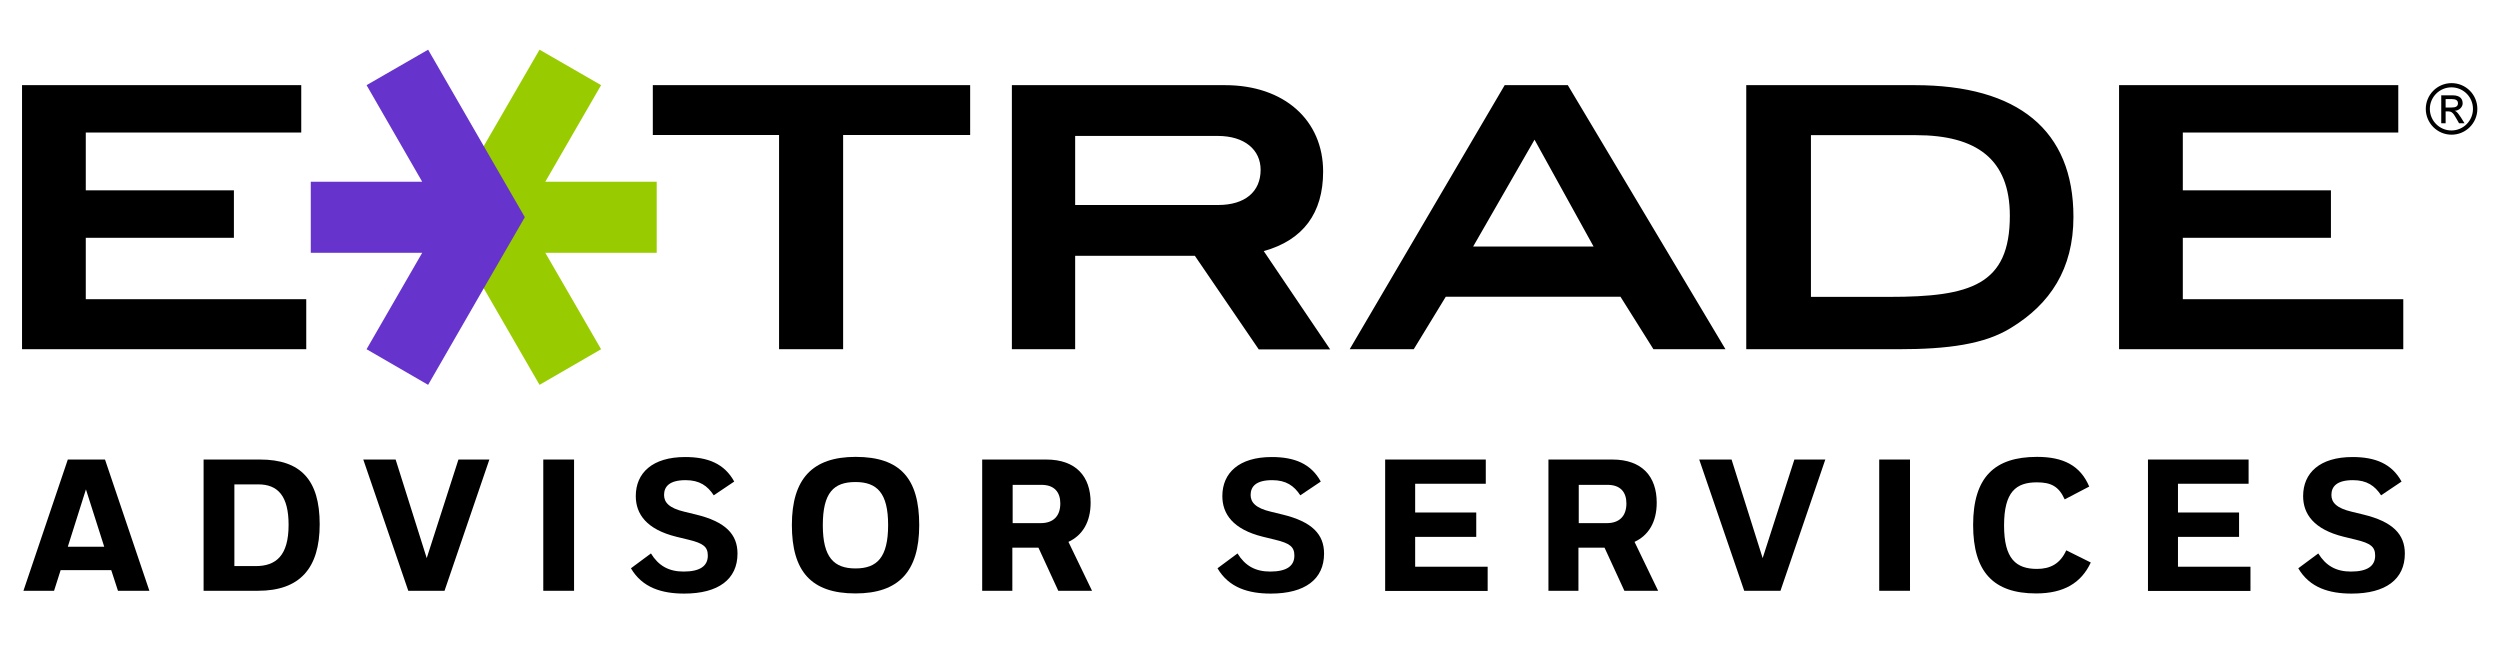 <?xml version="1.0" encoding="utf-8"?>
<!-- Generator: Adobe Illustrator 24.1.0, SVG Export Plug-In . SVG Version: 6.00 Build 0)  -->
<svg version="1.1" id="Layer_1" xmlns="http://www.w3.org/2000/svg" xmlns:xlink="http://www.w3.org/1999/xlink" x="0px" y="0px"
	 viewBox="0 0 160 43" style="enable-background:new 0 0 160 43;" xml:space="preserve">
<style type="text/css">
	.st0{fill:#99CC00;}
	.st1{fill:#6633CC;}
</style>
<g>
	<path d="M158.55,6.97c0,0.91-0.74,1.65-1.65,1.65s-1.65-0.74-1.65-1.65c0-0.91,0.74-1.65,1.65-1.65S158.55,6.05,158.55,6.97z
		 M156.89,5.59c-0.76,0-1.38,0.62-1.38,1.38c0,0.76,0.62,1.38,1.38,1.38c0.76,0,1.38-0.62,1.38-1.38
		C158.27,6.21,157.66,5.59,156.89,5.59z M157.61,6.62c0,0.25-0.26,0.47-0.51,0.47c0.14,0.05,0.26,0.18,0.63,0.8h-0.35
		c-0.28-0.47-0.37-0.76-0.67-0.76h-0.19v0.76h-0.28V6.1h0.72C157.49,6.1,157.61,6.37,157.61,6.62 M156.52,6.88h0.39
		c0.25,0,0.4-0.07,0.4-0.27c0-0.2-0.16-0.27-0.4-0.27h-0.39V6.88 M153.81,22.35h-18.19V5.45h17.87v3.03H139.7v3.7h9.48v3.04h-9.48
		v3.93h14.11V22.35z M19.59,19.15H5.49v-3.93h9.48v-3.04H5.49v-3.7h13.79V5.45H1.41v16.9h18.19V19.15z M53.96,8.64h8.13V5.45H41.78
		v3.19h8.08v13.71h4.1V8.64z M111.76,5.45h10.79c6.6,0,10.15,2.88,10.15,8.43c0,3.34-1.5,5.57-3.96,7.08
		c-1.71,1.08-4.1,1.39-7.24,1.39h-9.74V5.45z M120.92,19c5.2,0,7.71-0.76,7.71-5.19c0-3.63-2.14-5.16-6.01-5.16h-6.72V19H120.92z
		 M90.48,22.35h-4.1l9.92-16.9h4.04l10.09,16.9h-4.61l-2.11-3.36H92.53L90.48,22.35z M94.28,15.78h7.71l-3.78-6.84L94.28,15.78z
		 M68.81,22.35h-4.05V5.45H78.4c3.8,0,6.28,2.25,6.28,5.53c0,2.66-1.28,4.39-3.8,5.09l4.25,6.29h-4.57l-4.09-5.99h-7.66V22.35z
		 M68.81,13.12h9.15c1.72,0,2.72-0.85,2.72-2.25c0-1.28-1.02-2.17-2.74-2.17h-9.13V13.12z"/>
	<g>
		<polygon class="st0" points="30.96,9.35 34.53,3.18 38.47,5.45 34.9,11.63 42.03,11.63 42.03,16.18 34.9,16.18 38.47,22.35 
			34.53,24.63 30.96,18.45 28.34,13.9 		"/>
		<polygon class="st1" points="30.96,9.35 27.4,3.18 23.46,5.45 27.02,11.63 19.89,11.63 19.89,16.18 27.02,16.18 23.46,22.35 
			27.4,24.63 30.96,18.45 33.59,13.9 		"/>
	</g>
	<g>
		<path d="M7.12,36.49H3.88l-0.42,1.32H1.5l2.84-8.4h2.38l2.84,8.4H7.55L7.12,36.49z M4.34,34.99h2.33L5.5,31.32L4.34,34.99z"/>
		<path d="M13.03,37.81v-8.4h3.61c2.6,0,3.82,1.3,3.82,4.14c0,2.82-1.27,4.26-3.95,4.26H13.03z M16.36,36.23
			c1.3,0,2.11-0.66,2.11-2.64c0-1.84-0.68-2.59-1.94-2.59H15v5.23H16.36z"/>
		<path d="M25.32,29.41l1.99,6.31l2.03-6.31h1.98l-2.87,8.4h-2.32l-2.88-8.4H25.32z"/>
		<path d="M34.77,29.41h1.97v8.4h-1.97V29.41z"/>
		<path d="M45.68,31.7c-0.4-0.61-0.91-0.97-1.8-0.97c-1.04,0-1.38,0.41-1.38,0.95c0,0.47,0.32,0.84,1.3,1.07l0.74,0.18
			c1.9,0.46,2.66,1.27,2.66,2.5c0,1.64-1.22,2.56-3.41,2.56c-1.42,0-2.68-0.37-3.41-1.62l1.28-0.95c0.48,0.78,1.13,1.16,2.09,1.16
			c1.06,0,1.55-0.36,1.55-1.02c0-0.56-0.28-0.79-1.24-1.02l-0.78-0.19c-1.9-0.47-2.59-1.45-2.59-2.6c0-1.48,1.06-2.5,3.16-2.5
			c1.45,0,2.51,0.42,3.14,1.57L45.68,31.7z"/>
		<path d="M50.68,33.6c0-2.96,1.32-4.36,4.08-4.36c2.87,0,4.07,1.4,4.07,4.37s-1.32,4.37-4.08,4.37
			C51.91,37.98,50.68,36.56,50.68,33.6z M52.66,33.62c0,2.05,0.71,2.76,2.09,2.76c1.38,0,2.09-0.7,2.09-2.78
			c0-2.05-0.71-2.75-2.09-2.75C53.36,30.85,52.66,31.52,52.66,33.62z"/>
		<path d="M62.87,29.41h4.09c1.9,0,2.84,1.08,2.84,2.76c0,1.24-0.52,2.09-1.42,2.51l1.51,3.13h-2.16l-1.27-2.76h-1.67v2.76h-1.93
			V29.41z M64.81,31.03v2.45h1.8c0.78,0,1.25-0.43,1.25-1.26c0-0.7-0.36-1.19-1.21-1.19H64.81z"/>
		<path d="M83.22,31.7c-0.4-0.61-0.91-0.97-1.8-0.97c-1.04,0-1.38,0.41-1.38,0.95c0,0.47,0.32,0.84,1.3,1.07l0.74,0.18
			c1.9,0.46,2.66,1.27,2.66,2.5c0,1.64-1.22,2.56-3.41,2.56c-1.42,0-2.68-0.37-3.41-1.62l1.28-0.95c0.48,0.78,1.13,1.16,2.09,1.16
			c1.06,0,1.55-0.36,1.55-1.02c0-0.56-0.28-0.79-1.24-1.02l-0.78-0.19c-1.9-0.47-2.59-1.45-2.59-2.6c0-1.48,1.06-2.5,3.16-2.5
			c1.45,0,2.51,0.42,3.14,1.57L83.22,31.7z"/>
		<path d="M88.65,29.41h6.44v1.55h-4.52v1.84h3.91v1.56h-3.91v1.91h4.64v1.55h-6.56V29.41z"/>
		<path d="M99.1,29.41h4.09c1.9,0,2.84,1.08,2.84,2.76c0,1.24-0.52,2.09-1.42,2.51l1.51,3.13h-2.16l-1.27-2.76h-1.67v2.76H99.1
			V29.41z M101.04,31.03v2.45h1.8c0.78,0,1.25-0.43,1.25-1.26c0-0.7-0.36-1.19-1.21-1.19H101.04z"/>
		<path d="M110.82,29.41l1.99,6.31l2.03-6.31h1.98l-2.87,8.4h-2.32l-2.88-8.4H110.82z"/>
		<path d="M120.27,29.41h1.97v8.4h-1.97V29.41z"/>
		<path d="M126.28,33.6c0-3.06,1.37-4.36,4.09-4.36c1.68,0,2.77,0.55,3.34,1.9l-1.57,0.82c-0.38-0.84-0.88-1.09-1.78-1.09
			c-1.33,0-2.1,0.6-2.1,2.76c0,2.14,0.77,2.78,2.11,2.78c0.86,0,1.49-0.34,1.87-1.19l1.57,0.78c-0.61,1.31-1.73,1.98-3.5,1.98
			C127.58,37.98,126.28,36.6,126.28,33.6z"/>
		<path d="M137.47,29.41h6.44v1.55h-4.52v1.84h3.91v1.56h-3.91v1.91h4.64v1.55h-6.56V29.41z"/>
		<path d="M152.39,31.7c-0.4-0.61-0.91-0.97-1.8-0.97c-1.04,0-1.38,0.41-1.38,0.95c0,0.47,0.32,0.84,1.3,1.07l0.74,0.18
			c1.9,0.46,2.66,1.27,2.66,2.5c0,1.64-1.22,2.56-3.41,2.56c-1.42,0-2.68-0.37-3.41-1.62l1.28-0.95c0.48,0.78,1.13,1.16,2.09,1.16
			c1.06,0,1.55-0.36,1.55-1.02c0-0.56-0.28-0.79-1.24-1.02l-0.78-0.19c-1.9-0.47-2.59-1.45-2.59-2.6c0-1.48,1.06-2.5,3.16-2.5
			c1.45,0,2.51,0.42,3.14,1.57L152.39,31.7z"/>
	</g>
</g>
</svg>
